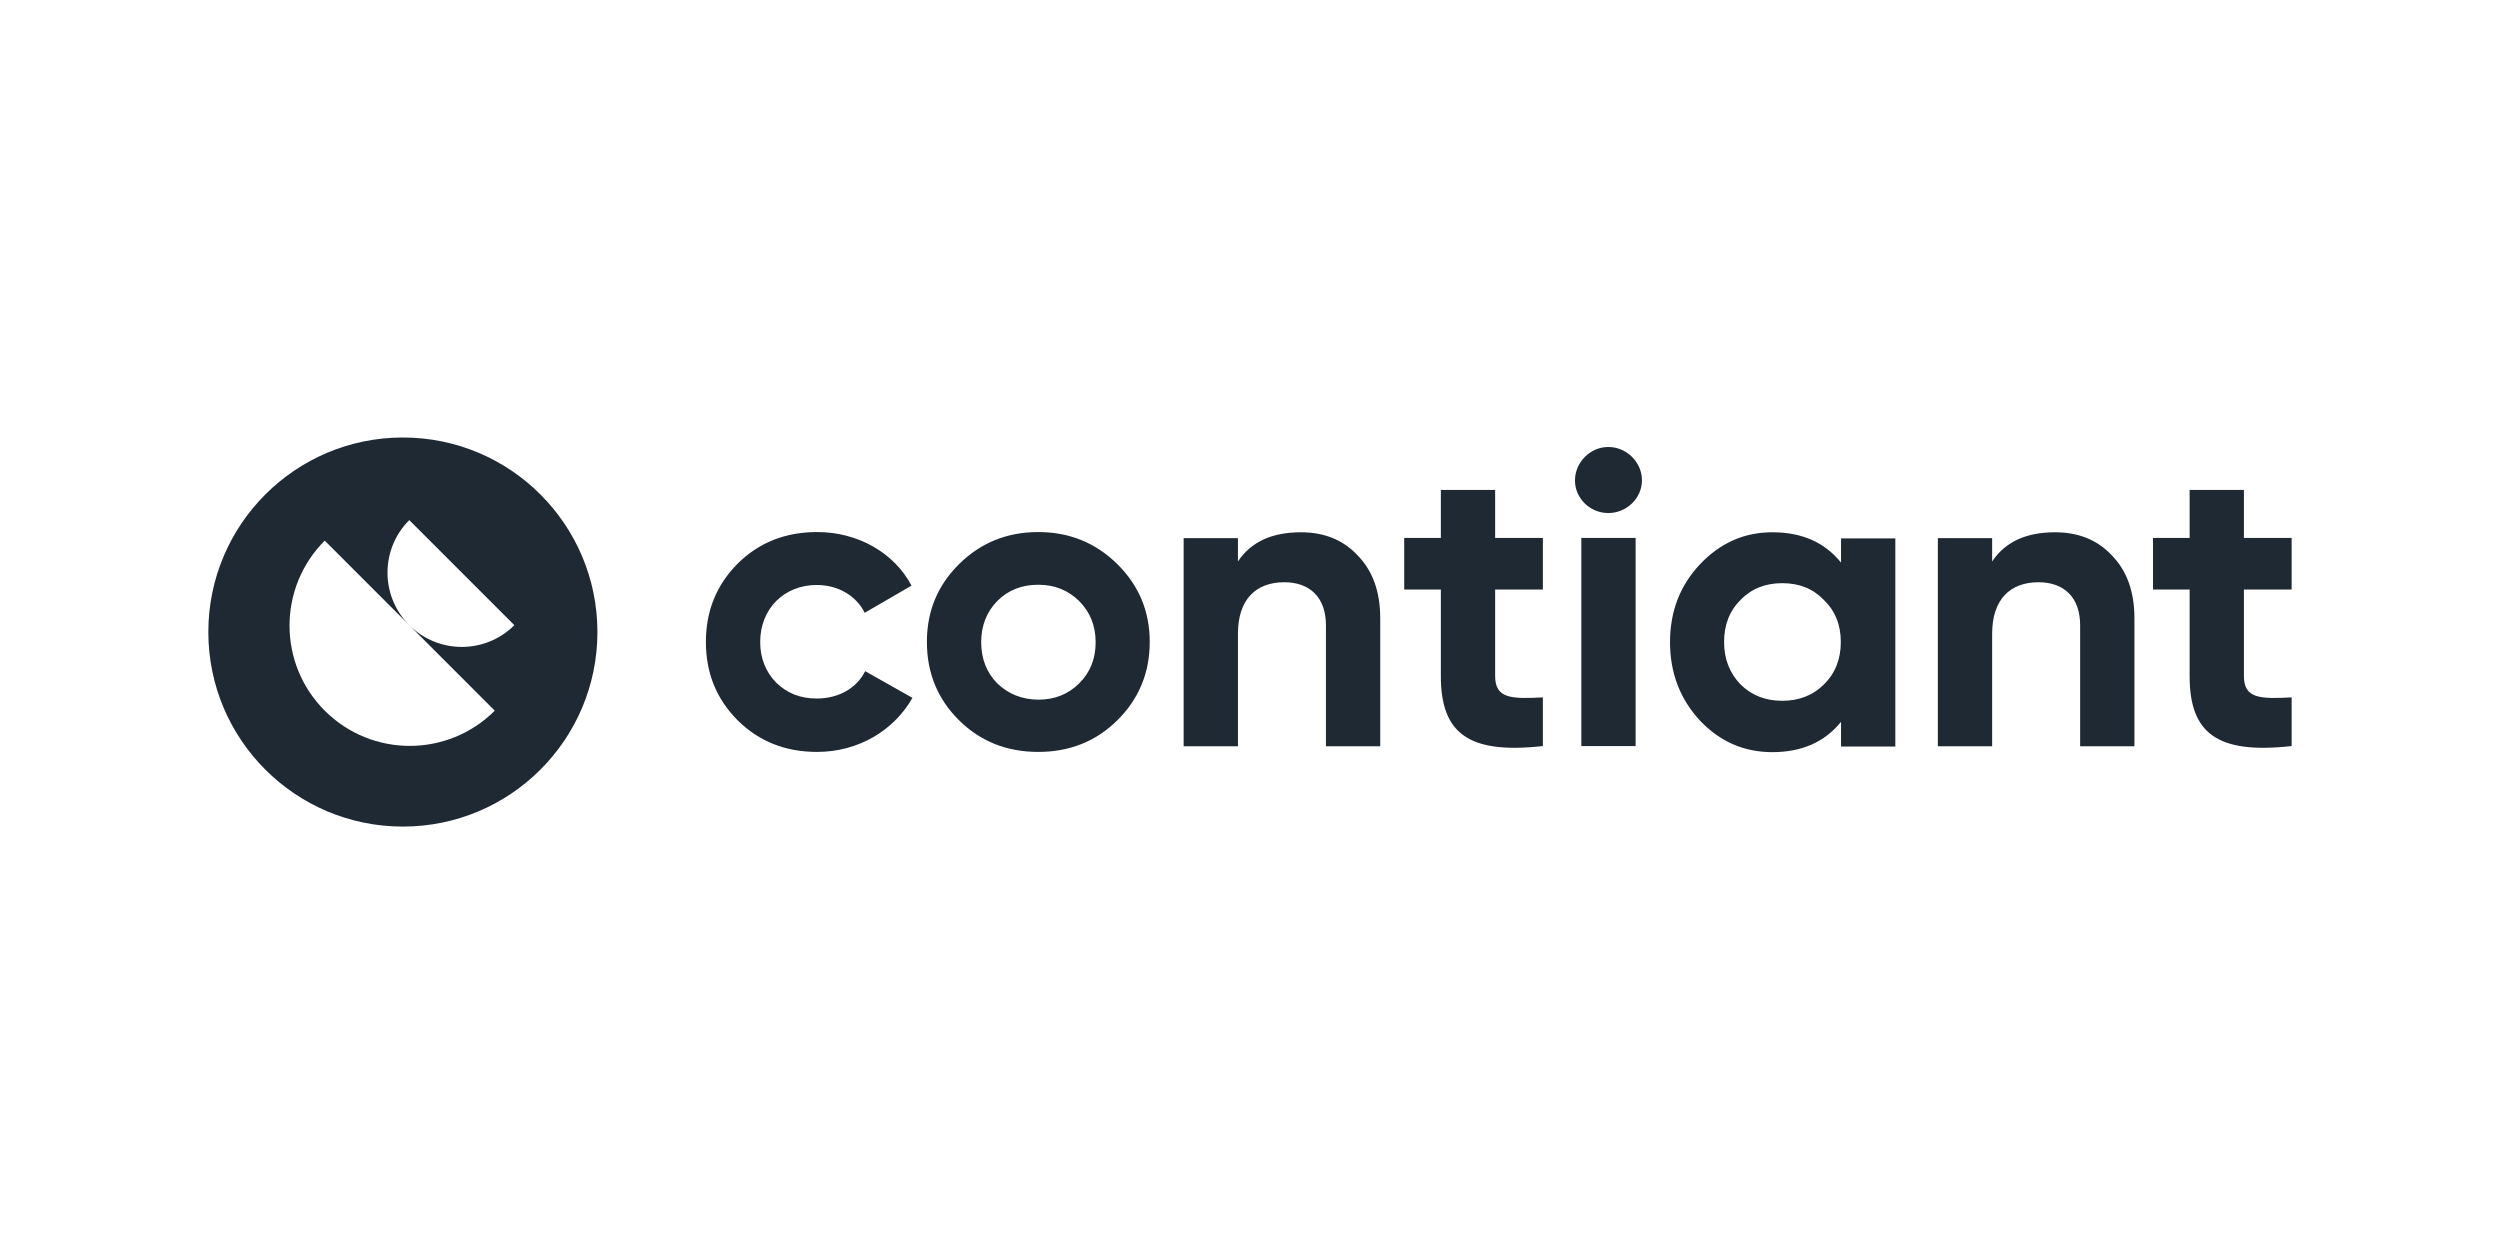 <svg width="120" height="60" viewBox="0 0 120 60" fill="none" xmlns="http://www.w3.org/2000/svg">
<path fill-rule="evenodd" clip-rule="evenodd" d="M78.814 23.052C78.814 23.909 78.087 24.626 77.196 24.626C76.317 24.626 75.589 23.909 75.6 23.052C75.6 22.194 76.328 21.455 77.196 21.455C78.087 21.455 78.814 22.194 78.814 23.052ZM78.51 25.82V35.81H75.904V25.82H78.51ZM71.767 25.82H74.058V28.296H71.767V32.455C71.767 33.541 72.56 33.552 74.058 33.475V35.81C70.475 36.212 69.161 35.191 69.161 32.455V28.296H67.402V25.82H69.161V23.518H71.767V25.82ZM43.797 33.497C42.906 35.071 41.191 36.092 39.225 36.092C37.705 36.092 36.434 35.593 35.403 34.572C34.393 33.551 33.883 32.313 33.883 30.815C33.883 29.317 34.393 28.079 35.403 27.058C36.434 26.037 37.705 25.538 39.225 25.538C41.18 25.538 42.928 26.537 43.753 28.111L41.505 29.414C41.104 28.6 40.235 28.079 39.203 28.079C37.64 28.079 36.489 29.219 36.489 30.815C36.489 31.586 36.749 32.248 37.26 32.769C37.77 33.269 38.411 33.529 39.203 33.529C40.257 33.529 41.125 33.03 41.527 32.216L43.797 33.497ZM55.187 30.815C55.187 32.292 54.665 33.551 53.634 34.572C52.602 35.593 51.332 36.092 49.833 36.092C48.335 36.092 47.064 35.593 46.033 34.572C45.001 33.551 44.491 32.292 44.491 30.815C44.491 29.338 45.001 28.1 46.033 27.08C47.064 26.059 48.335 25.538 49.833 25.538C51.332 25.538 52.602 26.059 53.634 27.08C54.665 28.1 55.187 29.338 55.187 30.815ZM47.097 30.826C47.097 31.618 47.358 32.281 47.868 32.802C48.4 33.312 49.041 33.573 49.833 33.584C50.626 33.584 51.278 33.323 51.799 32.802C52.331 32.281 52.591 31.618 52.591 30.826C52.591 30.033 52.32 29.371 51.799 28.85C51.267 28.328 50.626 28.068 49.833 28.068C49.041 28.068 48.389 28.328 47.868 28.85C47.358 29.371 47.097 30.033 47.097 30.826ZM62.44 25.549C61.061 25.549 60.051 26.005 59.421 26.95V25.831H56.815V35.821H59.421V30.424C59.421 28.763 60.29 27.948 61.647 27.948C62.863 27.948 63.645 28.665 63.645 30.012V35.821H66.251V29.686C66.251 28.383 65.882 27.384 65.154 26.645C64.46 25.907 63.547 25.549 62.44 25.549ZM109.999 25.82H107.708V23.518H105.102V25.82H103.343V28.296H105.102V32.455C105.102 35.191 106.416 36.212 109.999 35.81V33.475C108.501 33.552 107.708 33.541 107.708 32.455V28.296H109.999V25.82ZM88.37 27.004C87.577 26.027 86.491 25.549 85.069 25.549C83.711 25.549 82.56 26.07 81.594 27.091C80.638 28.111 80.161 29.349 80.161 30.826C80.161 32.303 80.649 33.562 81.594 34.583C82.56 35.604 83.722 36.103 85.069 36.103C86.48 36.103 87.577 35.625 88.37 34.648V35.832H90.976V25.842H88.37V27.004ZM83.549 32.856C83.027 32.314 82.756 31.64 82.756 30.815C82.756 30.001 83.016 29.317 83.549 28.796C84.07 28.253 84.743 27.992 85.546 27.992C86.361 27.992 87.023 28.253 87.544 28.796C88.087 29.317 88.359 29.99 88.359 30.815C88.359 31.63 88.098 32.314 87.544 32.856C87.023 33.378 86.35 33.638 85.546 33.638C84.743 33.638 84.081 33.378 83.549 32.856ZM95.623 26.95C96.253 26.005 97.263 25.549 98.642 25.549C99.749 25.549 100.661 25.907 101.356 26.645C102.084 27.384 102.453 28.383 102.453 29.686V35.821H99.847V30.012C99.847 28.665 99.065 27.948 97.849 27.948C96.492 27.948 95.623 28.763 95.623 30.424V35.821H93.017V25.831H95.623V26.95Z" fill="#1F2933"/>
<path fill-rule="evenodd" clip-rule="evenodd" d="M19.338 39.676C24.495 39.676 28.676 35.496 28.676 30.338C28.676 25.181 24.495 21 19.338 21C14.181 21 10 25.181 10 30.338C10 35.496 14.181 39.676 19.338 39.676ZM15.588 34.112C17.841 36.366 21.496 36.366 23.749 34.112L19.66 30.022C21.054 31.401 23.301 31.396 24.689 30.008L19.645 24.964C18.257 26.352 18.252 28.599 19.631 29.994L15.588 25.95C13.334 28.204 13.334 31.858 15.588 34.112Z" fill="#1F2933"/>
</svg>
